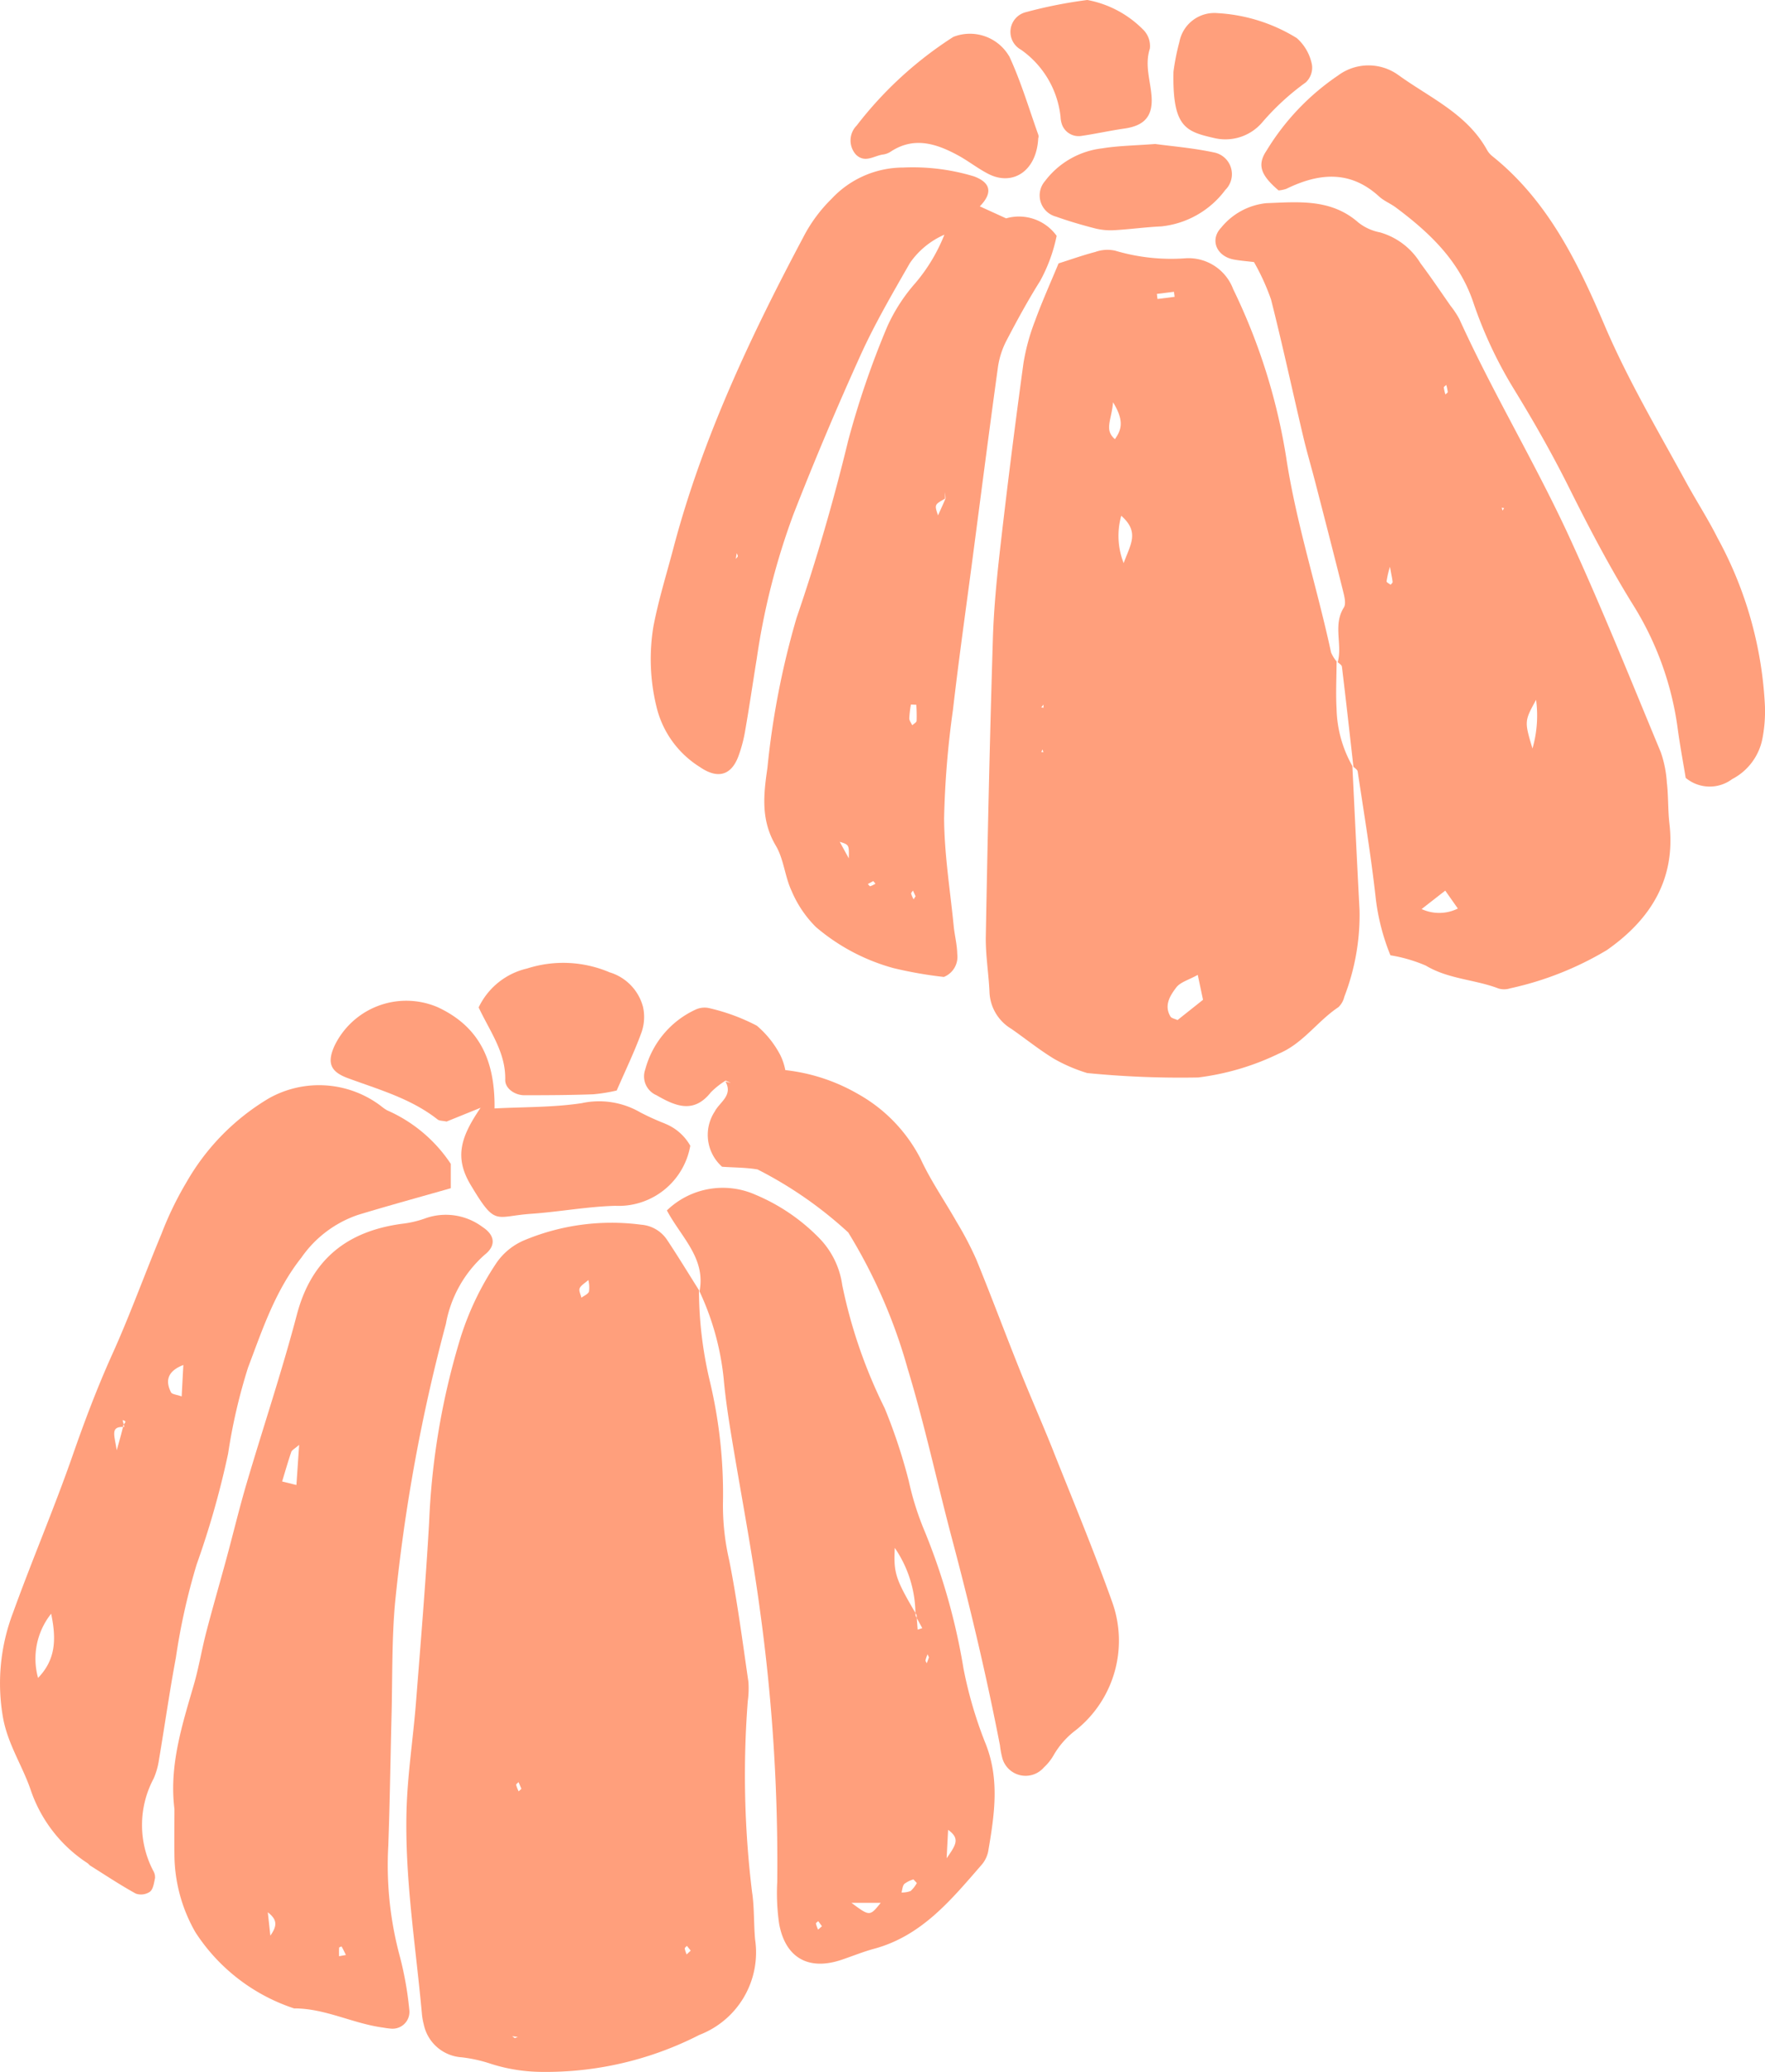 <svg xmlns="http://www.w3.org/2000/svg" width="119.595" height="140.411" viewBox="0 0 119.595 140.411">
  <g id="グループ_140181" data-name="グループ 140181" transform="translate(-14016.405 18303.976)">
    <path id="パス_184447" data-name="パス 184447" d="M83.239,11.327c-1.406-.3-2.852-.417-3.966-.569-1.416.109-2.509.119-3.575.294a5.673,5.673,0,0,0-3.891,2.223,1.486,1.486,0,0,0,.754,2.407c.843.3,1.7.553,2.57.778a4.38,4.38,0,0,0,1.313.143c1.081-.057,2.158-.211,3.239-.26a6.2,6.2,0,0,0,4.345-2.472,1.5,1.5,0,0,0-.789-2.544" transform="translate(14015.404 -18304.977)" fill="#ff9f7c"/>
    <path id="パス_184448" data-name="パス 184448" d="M92.633,52.9l.081.141a8.224,8.224,0,0,1-1.148-4.014c-.062-1.069,0-2.145,0-3.218l.066.085a2.362,2.362,0,0,1-.44-.683c-.952-4.434-2.368-8.754-3.047-13.258a40.589,40.589,0,0,0-3.585-11.359A3.232,3.232,0,0,0,81.381,18.5a13.333,13.333,0,0,1-4.827-.515,2.424,2.424,0,0,0-1.339.09c-.861.224-1.7.526-2.487.774-.562,1.358-1.124,2.6-1.587,3.876a14.3,14.3,0,0,0-.789,2.872q-.833,6.072-1.534,12.161c-.25,2.167-.473,4.345-.54,6.524-.209,6.723-.356,13.449-.48,20.175-.023,1.265.2,2.532.251,3.8a3.038,3.038,0,0,0,1.483,2.463c.969.675,1.891,1.423,2.9,2.035a11.034,11.034,0,0,0,2.237.959,64.247,64.247,0,0,0,7.525.3A17.442,17.442,0,0,0,87.648,72.4c1.647-.69,2.617-2.2,4.04-3.148a1.392,1.392,0,0,0,.4-.7,15.4,15.4,0,0,0,1.035-5.863c-.173-3.265-.326-6.531-.487-9.8M71.558,51.96l.085-.177.055.192Zm.15-3-.153-.025.153-.191Zm4.712-20.7c.8,1.3.544,1.9.127,2.5-.737-.637-.232-1.266-.127-2.5m.72,10.9a5.041,5.041,0,0,1-.164-3.21c1.26,1.112.621,1.941.164,3.21m2.249-18.242,1.158-.144c.015.113.03.227.046.34l-1.16.148c-.015-.115-.03-.23-.044-.344m1.4,49.205c-.183-.087-.406-.119-.479-.24-.453-.755-.02-1.421.391-1.965.275-.366.842-.511,1.459-.856l.357,1.688L80.79,70.123" transform="translate(14015.404 -18304.977)" fill="#ff9f7c"/>
    <path id="パス_184449" data-name="パス 184449" d="M113.949,54.1a7.7,7.7,0,0,0-.411-2.117c-2.021-4.864-3.981-9.76-6.18-14.545-2.308-5.023-5.183-9.77-7.47-14.81a6.132,6.132,0,0,0-.6-.908c-.674-.963-1.33-1.941-2.036-2.881a4.738,4.738,0,0,0-2.75-2.093,3.372,3.372,0,0,1-1.472-.677c-1.847-1.618-4.062-1.382-6.233-1.3a4.534,4.534,0,0,0-3.047,1.654c-.795.828-.316,1.954.87,2.168.432.078.872.11,1.35.169a15.385,15.385,0,0,1,1.155,2.534c.78,3.077,1.448,6.183,2.177,9.274.249,1.057.56,2.1.831,3.151.635,2.459,1.271,4.917,1.884,7.381.086.346.2.818.042,1.068-.752,1.187-.083,2.5-.414,3.706.121.1.271.2.284.307.274,2.26.524,4.523.78,6.785.121.1.27.2.288.315.432,2.872.909,5.739,1.227,8.624a14.8,14.8,0,0,0,.991,3.829,10.189,10.189,0,0,1,2.4.7c1.532.919,3.313.934,4.919,1.548a1.32,1.32,0,0,0,.789-.007,21.758,21.758,0,0,0,6.553-2.59c2.941-2.056,4.685-4.783,4.245-8.565-.106-.9-.07-1.819-.167-2.722M95.231,40.627c-.1-.078-.281-.16-.277-.232a6.547,6.547,0,0,1,.23-.987c.1.564.156.795.179,1.029.006.058-.085.126-.132.19M99,27.089a2.987,2.987,0,0,1,.1.473c0,.052-.1.112-.161.169a2.953,2.953,0,0,1-.106-.473c0-.052.105-.113.162-.169M97.33,62.6l1.6-1.248.854,1.215a2.848,2.848,0,0,1-2.459.033M102.813,35.6l-.054-.2.158.033Zm2.027,16.122c-.551-1.848-.548-1.849.245-3.3a8.05,8.05,0,0,1-.245,3.3" transform="translate(14015.404 -18304.977)" fill="#ff9f7c"/>
    <path id="パス_184450" data-name="パス 184450" d="M67.392,14.984c.879-.9.76-1.6-.39-2.03a14.317,14.317,0,0,0-4.8-.6,6.646,6.646,0,0,0-4.852,2.118,10.173,10.173,0,0,0-1.927,2.618c-3.586,6.752-6.842,13.647-8.8,21.081-.463,1.755-1.006,3.495-1.346,5.274a13.587,13.587,0,0,0,.2,5.419,6.621,6.621,0,0,0,2.941,4.109c1.182.816,2.1.6,2.6-.681a9.63,9.63,0,0,0,.486-1.844c.281-1.608.515-3.225.777-4.836a47.731,47.731,0,0,1,2.482-9.758q2.131-5.452,4.551-10.791c.972-2.144,2.169-4.189,3.34-6.236a5.521,5.521,0,0,1,2.338-1.923,11.708,11.708,0,0,1-1.976,3.289,11.735,11.735,0,0,0-1.9,2.95,59.508,59.508,0,0,0-2.646,7.729c-.985,4.066-2.144,8.06-3.5,12.017A55.816,55.816,0,0,0,53,53.042c-.271,1.854-.446,3.549.571,5.267.54.91.609,2.088,1.067,3.061a7.621,7.621,0,0,0,1.652,2.452,13.636,13.636,0,0,0,5.248,2.78,27.8,27.8,0,0,0,3.418.6,1.465,1.465,0,0,0,.907-1.555c-.009-.63-.177-1.256-.239-1.887-.241-2.443-.64-4.886-.651-7.331a61.843,61.843,0,0,1,.6-7.328c.394-3.432.882-6.853,1.332-10.278.568-4.325,1.123-8.651,1.72-12.972a5.646,5.646,0,0,1,.582-1.784c.713-1.369,1.456-2.726,2.275-4.032a10.9,10.9,0,0,0,1.117-3.052,3.147,3.147,0,0,0-3.425-1.186M50.857,38.873l.063-.388c.027.07.082.145.071.21s-.086.119-.134.178m7.663,20.3L57.9,58.044c.637.2.637.2.615,1.128m1.451,1.883c-.037.01-.107-.1-.162-.15l.37-.2.147.179a1.939,1.939,0,0,1-.355.173m2.943.885a1.86,1.86,0,0,1-.17-.38c-.013-.06.079-.143.123-.215l.177.387c-.044.069-.087.138-.13.208m.2-12.094c-.008.107-.192.2-.295.3-.071-.156-.2-.312-.2-.469a7.145,7.145,0,0,1,.11-.936l.364.015a10.413,10.413,0,0,1,.022,1.088M64.56,35.925c-.245-.729-.245-.729.476-1.132,0-.148,0-.295.008-.443.009.143.019.286.028.428-.156.365-.322.729-.512,1.147" transform="translate(14015.404 -18304.977)" fill="#ff9f7c"/>
    <path id="パス_184451" data-name="パス 184451" d="M115.236,33.652c-1.909-3.5-3.944-6.927-5.518-10.625-1.814-4.259-3.856-8.46-7.624-11.464a1.446,1.446,0,0,1-.344-.421c-1.359-2.436-3.866-3.517-5.984-5.046a3.455,3.455,0,0,0-4.1.021,16.447,16.447,0,0,0-4.847,5.094c-.661.983-.373,1.672.818,2.694a2.13,2.13,0,0,0,.524-.108c2.2-1.074,4.321-1.284,6.292.524.33.3.777.476,1.14.748,2.274,1.7,4.283,3.595,5.234,6.414a29.065,29.065,0,0,0,2.772,5.911c1.327,2.164,2.586,4.38,3.719,6.651,1.34,2.686,2.727,5.339,4.306,7.891a21.071,21.071,0,0,1,3.05,8.389c.155,1.166.374,2.323.548,3.387a2.539,2.539,0,0,0,3.151.082,3.929,3.929,0,0,0,2.049-2.749,9.693,9.693,0,0,0,.171-2.173,26.329,26.329,0,0,0-3.215-11.422c-.652-1.3-1.447-2.522-2.142-3.8" transform="translate(14015.404 -18304.977)" fill="#ff9f7c"/>
    <path id="パス_184452" data-name="パス 184452" d="M69.378,4.809A3.078,3.078,0,0,0,65.6,3.5a25.823,25.823,0,0,0-6.552,6.009,1.437,1.437,0,0,0-.032,1.988c.606.56,1.194.072,1.787-.021a1.291,1.291,0,0,0,.512-.173c1.583-1.067,3.1-.586,4.579.213.717.386,1.362.906,2.086,1.274,1.666.849,3.323-.22,3.376-2.554,0,.24.05.041-.007-.12-.634-1.779-1.172-3.6-1.966-5.31" transform="translate(14015.404 -18304.977)" fill="#ff9f7c"/>
    <path id="パス_184453" data-name="パス 184453" d="M78.913,4.314a1.56,1.56,0,0,0-.392-1.242A7.146,7.146,0,0,0,74.679,1a31.061,31.061,0,0,0-4.145.82,1.378,1.378,0,0,0-.349,2.552,6.381,6.381,0,0,1,2.678,4.545,1.808,1.808,0,0,0,.1.531,1.2,1.2,0,0,0,1.306.764c.978-.141,1.945-.36,2.924-.5,1.344-.192,1.935-.827,1.837-2.184-.077-1.069-.474-2.1-.121-3.216" transform="translate(14015.404 -18304.977)" fill="#ff9f7c"/>
    <path id="パス_184454" data-name="パス 184454" d="M88.87,3.582A11.426,11.426,0,0,0,83.5,1.891a2.411,2.411,0,0,0-2.586,1.96,15.475,15.475,0,0,0-.4,2.011c-.077,3.778.836,4.052,2.788,4.5a3.282,3.282,0,0,0,3.21-1.048,16.847,16.847,0,0,1,2.965-2.728A1.369,1.369,0,0,0,89.9,5.4,3.217,3.217,0,0,0,88.87,3.582" transform="translate(14015.404 -18304.977)" fill="#ff9f7c"/>
    <g id="グループ_140180" data-name="グループ 140180" transform="translate(14015.404 -18304.977)">
      <path id="パス_184149" data-name="パス 184149" d="M51.97,129.294a65.249,65.249,0,0,1-.3-13.024,6.384,6.384,0,0,0,.043-1.3c-.4-2.749-.76-5.509-1.3-8.233a16.513,16.513,0,0,1-.425-3.867A32.84,32.84,0,0,0,49.1,94.6a26.906,26.906,0,0,1-.738-6.174c-.719-1.142-1.421-2.295-2.167-3.418a2.318,2.318,0,0,0-1.742-1.017,15.337,15.337,0,0,0-7.919,1.05,4.322,4.322,0,0,0-1.964,1.645,19.676,19.676,0,0,0-2.352,4.924,49.594,49.594,0,0,0-2.14,12.554c-.234,4.077-.571,8.148-.892,12.219-.192,2.426-.57,4.844-.638,7.272-.128,4.608.618,9.166,1.035,13.742a4.367,4.367,0,0,0,.129.772,2.809,2.809,0,0,0,2.559,2.24,9.667,9.667,0,0,1,2,.445,11.529,11.529,0,0,0,3.325.543,22.815,22.815,0,0,0,10.8-2.508,5.985,5.985,0,0,0,3.77-6.467c-.093-1.039-.05-2.1-.193-3.125M35.883,139.11l-.179-.128.383.044-.2.084m.258-16.721a2.51,2.51,0,0,1-.169-.437c-.01-.05.1-.126.161-.19l.194.454-.186.173M40.91,88.524c-.071.177-.335.278-.514.413-.047-.215-.185-.467-.117-.634.083-.205.34-.339.588-.565a2.069,2.069,0,0,1,.043.786m6.618,44.918a2.021,2.021,0,0,1-.129-.4c-.007-.055.093-.123.145-.184l.258.322-.274.259" fill="#ff9f7c"/>
      <path id="パス_184150" data-name="パス 184150" d="M33.7,84.149a4.15,4.15,0,0,0-3.943-.567,6.968,6.968,0,0,1-1.51.345c-3.719.5-6.139,2.4-7.131,6.16-1.015,3.857-2.288,7.646-3.417,11.474-.49,1.665-.894,3.355-1.348,5.03s-.939,3.337-1.375,5.014c-.306,1.175-.5,2.381-.837,3.545-.8,2.756-1.684,5.492-1.319,8.428,0,1.043-.014,2.087,0,3.129a10.682,10.682,0,0,0,1.421,5.228,12.7,12.7,0,0,0,6.685,5.161c2.107-.007,3.988,1.031,6.036,1.3a4.949,4.949,0,0,0,.514.069,1.143,1.143,0,0,0,1.255-1.317,23.013,23.013,0,0,0-.636-3.569,23.719,23.719,0,0,1-.785-7.479c.109-2.953.147-5.91.222-8.864.064-2.52.011-5.051.232-7.558a117.994,117.994,0,0,1,3.45-18.962,8.188,8.188,0,0,1,2.628-4.689c.807-.634.679-1.342-.145-1.88M19.32,132.167c-.064-.6-.108-1-.173-1.583.672.518.627.93.173,1.583m1.766-30.538-.968-.239c.212-.7.4-1.357.619-2,.045-.131.229-.214.534-.481-.067.995-.124,1.816-.185,2.719m2.889,31.932c0-.194-.01-.389.007-.582,0-.03.162-.079.167-.072.1.177.188.36.29.57l-.464.084" fill="#ff9f7c"/>
      <path id="パス_184151" data-name="パス 184151" d="M66.286,114.059a42.893,42.893,0,0,0-2.708-9.483,19.526,19.526,0,0,1-1-3.222,37.141,37.141,0,0,0-1.632-4.929,34.122,34.122,0,0,1-2.875-8.341,5.668,5.668,0,0,0-1.592-3.218,13.12,13.12,0,0,0-4.29-2.907,5.453,5.453,0,0,0-6,1.063c.96,1.812,2.643,3.228,2.213,5.472l-.043-.07a18.263,18.263,0,0,1,1.675,5.97c.108,1.21.283,2.415.478,3.614.655,4.027,1.437,8.036,1.98,12.078a124.626,124.626,0,0,1,1.174,18.438,14.485,14.485,0,0,0,.132,2.859c.43,2.3,2,3.165,4.213,2.424.739-.248,1.465-.548,2.216-.751,3.218-.868,5.211-3.3,7.26-5.658a2.011,2.011,0,0,0,.47-.922c.423-2.485.813-4.942-.217-7.429a28.426,28.426,0,0,1-1.455-4.988m-9.85,17.7a2.242,2.242,0,0,1-.147-.411c-.009-.044.1-.11.155-.166.078.108.158.215.252.345l-.26.232m2.258-1.817h1.987c-.746.921-.746.921-1.987,0m4.012-.8a1.641,1.641,0,0,1-.62.1c.06-.2.067-.452.2-.587a1.927,1.927,0,0,1,.61-.3l.23.245a2.033,2.033,0,0,1-.417.537m.472-17.707c-.019-.262-.039-.525-.059-.787l-.083-.153c0-.064-.006-.127-.008-.191-1.354-2.308-1.484-2.716-1.4-4.408a7.987,7.987,0,0,1,1.4,4.408c.026.044.048.084.076.13l.015.214.372.687-.313.1m.619,2.278c-.032-.07-.1-.146-.086-.208a2.585,2.585,0,0,1,.139-.4c.032.069.062.139.094.208l-.147.4m1.346,13.216c.047-.946.07-1.37.1-1.928.829.6.53,1.013-.1,1.928" fill="#ff9f7c"/>
      <path id="パス_184152" data-name="パス 184152" d="M27.228,76.238a2.907,2.907,0,0,1-.425-.3,6.942,6.942,0,0,0-7.582-.512,15.63,15.63,0,0,0-5.585,5.687,22.678,22.678,0,0,0-1.7,3.515c-1.134,2.718-2.132,5.5-3.344,8.178-1,2.22-1.854,4.479-2.654,6.777-1.253,3.6-2.758,7.111-4.054,10.7a13.428,13.428,0,0,0-.676,7.128c.324,1.774,1.289,3.205,1.854,4.826a9.6,9.6,0,0,0,3.865,5.015c.071.047.122.127.194.173,1.023.641,2.029,1.313,3.085,1.893a1.07,1.07,0,0,0,.96-.132c.22-.178.272-.6.339-.919a.852.852,0,0,0-.123-.5,6.7,6.7,0,0,1,.029-6.245,4.892,4.892,0,0,0,.357-1.246c.391-2.311.718-4.634,1.149-6.938a43.738,43.738,0,0,1,1.41-6.33A59.1,59.1,0,0,0,16.458,99.5a38.018,38.018,0,0,1,1.348-5.823c.975-2.572,1.833-5.2,3.616-7.455a7.679,7.679,0,0,1,3.831-2.895c2.059-.626,4.136-1.192,6.293-1.809V79.868a9.978,9.978,0,0,0-4.318-3.63M3.58,114.7a4.891,4.891,0,0,1,.887-4.349c.348,1.673.337,3.085-.887,4.349M9.428,97.695c-.034,0-.062,0-.093,0-.082.362-.188.738-.424,1.578-.16-1.034-.429-1.592.424-1.578.005-.023.011-.045.016-.068-.013-.032.005-.067.032-.1-.026-.1-.051-.2-.077-.294.32.065.157.184.077.294l.045.173m3.883-2.074c-.34-.123-.652-.139-.723-.278-.384-.755-.265-1.429.837-1.851-.036.662-.071,1.324-.114,2.129" fill="#ff9f7c"/>
      <path id="パス_184153" data-name="パス 184153" d="M72.389,99.365c-.738-1.853-1.547-3.677-2.287-5.529-1-2.495-1.935-5.014-2.952-7.5a22.6,22.6,0,0,0-1.324-2.527c-.809-1.43-1.759-2.793-2.445-4.279a10.543,10.543,0,0,0-4.246-4.4,12.588,12.588,0,0,0-4.922-1.616,4.046,4.046,0,0,0-.341-1.02,6.629,6.629,0,0,0-1.591-1.99,13.4,13.4,0,0,0-3.147-1.17,1.447,1.447,0,0,0-1.018.088,6.229,6.229,0,0,0-3.393,4.048,1.388,1.388,0,0,0,.762,1.747c1.269.732,2.517,1.283,3.685-.2a5.429,5.429,0,0,1,1.005-.794l.348.161c-.123-.031-.246-.061-.369-.1.537.943-.388,1.395-.718,2.029a2.888,2.888,0,0,0,.494,3.751c.853.058,1.64.051,2.4.181a27.379,27.379,0,0,1,6.148,4.272,36.207,36.207,0,0,1,4.031,9.25c1.158,3.809,1.992,7.715,3.015,11.566,1.225,4.611,2.323,9.25,3.233,13.933a5.868,5.868,0,0,0,.136.768,1.636,1.636,0,0,0,2.845.728,3.438,3.438,0,0,0,.647-.808,5.635,5.635,0,0,1,1.52-1.719,7.753,7.753,0,0,0,2.451-8.694c-1.224-3.429-2.623-6.795-3.971-10.179" fill="#ff9f7c"/>
      <path id="パス_184154" data-name="パス 184154" d="M46.053,77.135a17.015,17.015,0,0,1-1.658-.751,5.558,5.558,0,0,0-3.975-.63c-1.94.294-3.93.254-5.909.358.037-3.165-.963-5.514-3.847-6.858a5.4,5.4,0,0,0-7,2.62c-.516,1.151-.274,1.749.9,2.183,2.1.776,4.278,1.378,6.085,2.8.121.1.326.081.609.144l2.308-.935c-1.346,1.971-1.793,3.354-.676,5.223,1.712,2.862,1.619,2.136,4.1,1.963,1.9-.132,3.794-.489,5.7-.541a4.93,4.93,0,0,0,5.084-4.071,3.42,3.42,0,0,0-1.719-1.5" fill="#ff9f7c"/>
      <path id="パス_184155" data-name="パス 184155" d="M42.316,66.892a8.018,8.018,0,0,0-5.6-.262,4.841,4.841,0,0,0-3.282,2.637c.769,1.636,1.842,3.053,1.8,4.9-.016.6.664,1.052,1.295,1.05,1.554,0,3.108-.006,4.66-.063a11.388,11.388,0,0,0,1.6-.257c.611-1.407,1.208-2.639,1.673-3.919a3.153,3.153,0,0,0,.11-1.741,3.332,3.332,0,0,0-2.247-2.343" fill="#ff9f7c"/>
    </g>
  </g>
</svg>
